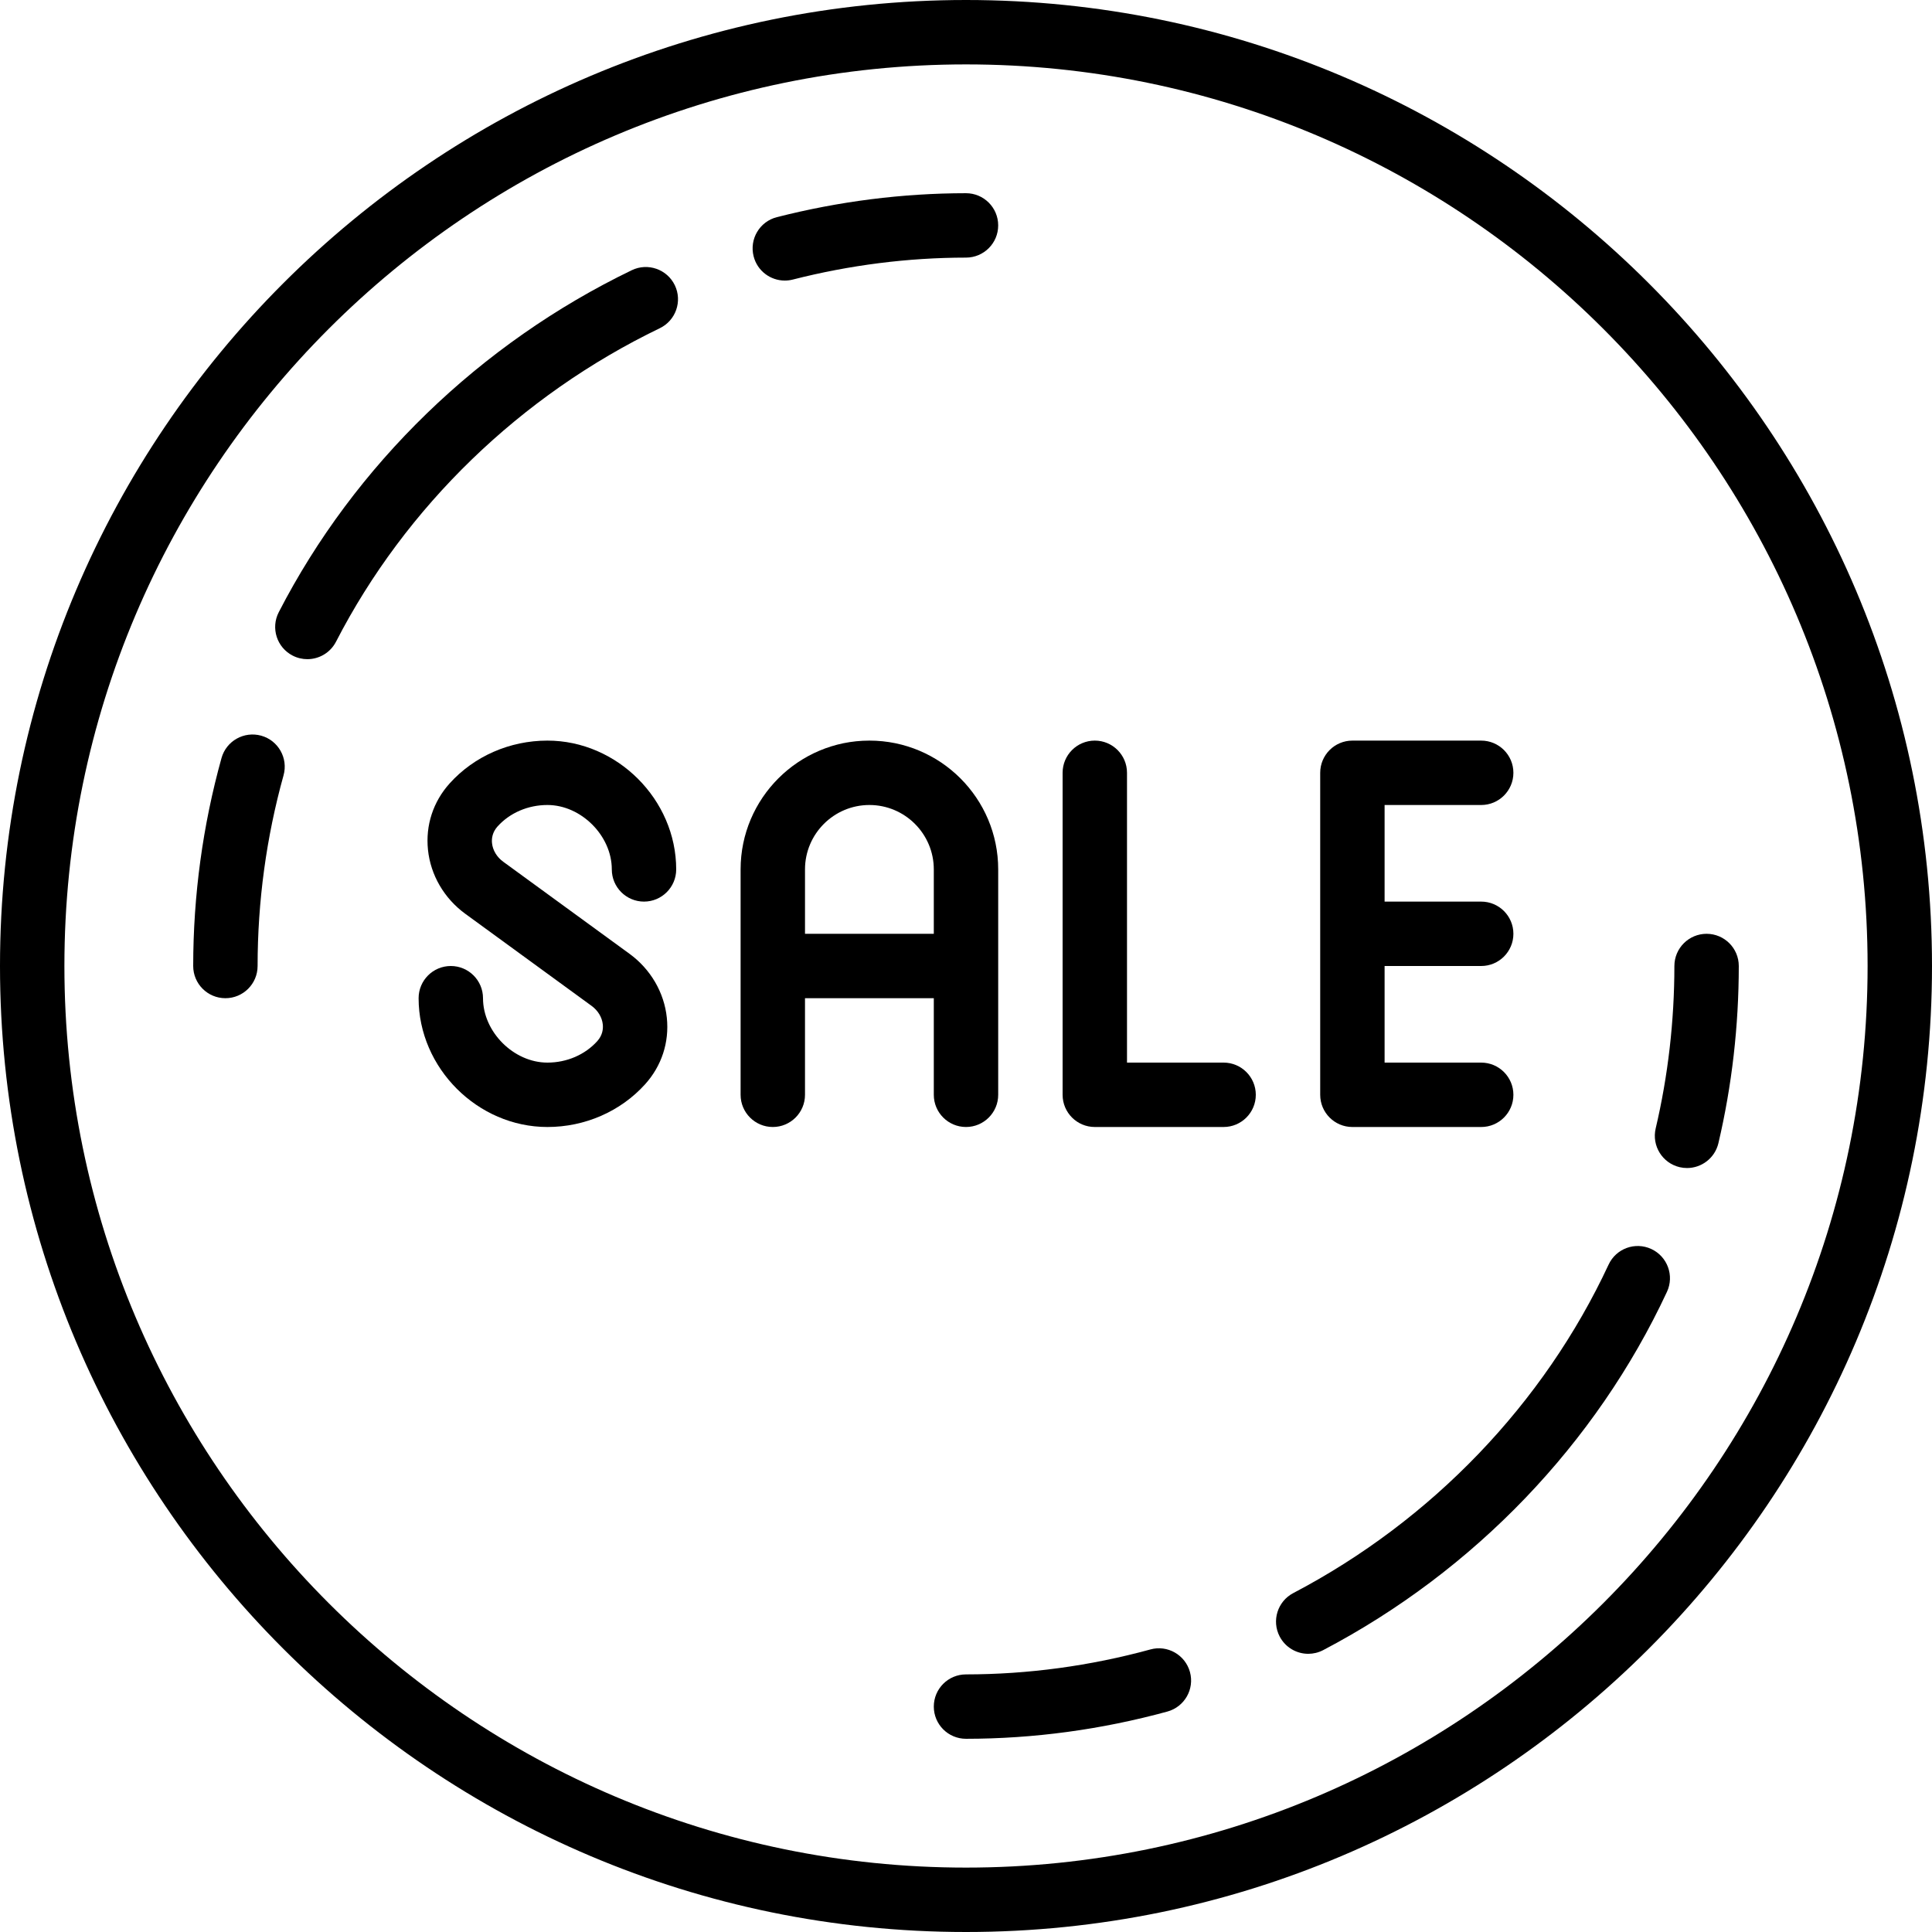 <?xml version="1.0" encoding="iso-8859-1"?>
<!-- Generator: Adobe Illustrator 19.0.0, SVG Export Plug-In . SVG Version: 6.00 Build 0)  -->
<svg version="1.1" id="Capa_1" xmlns="http://www.w3.org/2000/svg" xmlns:xlink="http://www.w3.org/1999/xlink" x="0px" y="0px"
	 viewBox="0 0 512 512" style="enable-background:new 0 0 512 512;" xml:space="preserve">
<g>
	<g>
		<g>
			<path d="M145.067,213.333c8.934,0,17.067,8.132,17.067,17.067c0,4.71,3.823,8.533,8.533,8.533s8.533-3.823,8.533-8.533
				c0-18.5-15.633-34.133-34.133-34.133c-9.958,0-19.396,4.13-25.89,11.324c-4.386,4.864-6.434,11.119-5.76,17.613
				c0.691,6.699,4.292,12.877,9.882,16.956l33.476,24.405c1.69,1.229,2.773,3.029,2.97,4.924c0.119,1.152-0.043,2.842-1.459,4.42
				c-3.26,3.618-8.081,5.692-13.218,5.692c-8.934,0-17.067-8.132-17.067-17.067c0-4.71-3.823-8.533-8.533-8.533
				s-8.533,3.823-8.533,8.533c0,18.5,15.633,34.133,34.133,34.133c9.958,0,19.396-4.13,25.89-11.324
				c4.386-4.864,6.434-11.119,5.76-17.613c-0.691-6.699-4.292-12.877-9.882-16.956l-33.476-24.405
				c-1.69-1.229-2.773-3.029-2.97-4.924c-0.119-1.152,0.043-2.842,1.459-4.42C135.108,215.407,139.93,213.333,145.067,213.333z"/>
			<path d="M256,0C114.842,0,0,114.842,0,256s114.842,256,256,256s256-114.842,256-256S397.158,0,256,0z M256,494.933
				C124.254,494.933,17.067,387.746,17.067,256S124.254,17.067,256,17.067S494.933,124.254,494.933,256S387.746,494.933,256,494.933
				z"/>
			<path d="M207.98,74.354c0.7,0,1.408-0.085,2.116-0.265c15.087-3.849,30.532-5.811,45.909-5.82
				c4.719-0.009,8.533-3.831,8.525-8.542c0-4.71-3.823-8.525-8.533-8.525h-0.009c-16.794,0.009-33.655,2.15-50.116,6.349
				c-4.565,1.161-7.322,5.811-6.153,10.385C200.701,71.794,204.174,74.354,207.98,74.354z"/>
			<path d="M167.432,71.605c-40.226,19.413-73.455,51.601-93.56,90.641c-2.159,4.19-0.512,9.336,3.678,11.494
				c1.246,0.64,2.586,0.947,3.9,0.947c3.098,0,6.076-1.69,7.595-4.625c18.415-35.772,48.896-65.271,85.803-83.081
				c4.25-2.048,6.025-7.151,3.985-11.392C176.776,71.34,171.664,69.565,167.432,71.605z"/>
			<path d="M69.214,194.961c-4.54-1.254-9.25,1.391-10.513,5.931C53.734,218.761,51.209,237.303,51.2,256
				c0,4.71,3.814,8.533,8.533,8.533c4.71,0,8.533-3.814,8.533-8.533c0.009-17.152,2.321-34.15,6.878-50.534
				C76.407,200.926,73.754,196.224,69.214,194.961z"/>
			<path d="M304.87,437.12c-16,4.378-32.444,6.605-48.87,6.613c-4.719,0-8.533,3.823-8.533,8.533c0,4.719,3.823,8.533,8.533,8.533
				c17.954-0.009,35.908-2.441,53.367-7.219c4.548-1.246,7.228-5.939,5.982-10.479C314.103,438.554,309.385,435.866,304.87,437.12z"
				/>
			<path d="M437.623,331.003c-4.292-1.997-9.353-0.128-11.332,4.139c-17.186,36.881-46.857,67.797-83.558,87.04
				c-4.181,2.193-5.786,7.347-3.601,11.52c1.527,2.91,4.497,4.574,7.569,4.574c1.331,0,2.688-0.316,3.951-0.973
				c40.004-20.975,72.354-54.699,91.11-94.959C443.75,338.069,441.898,333,437.623,331.003z"/>
			<path d="M452.272,247.467h-0.009c-4.702,0-8.533,3.814-8.533,8.533c-0.008,14.583-1.672,29.073-4.958,43.051
				c-1.075,4.591,1.766,9.182,6.366,10.266c0.657,0.154,1.306,0.222,1.954,0.222c3.866,0,7.373-2.654,8.303-6.579
				c3.584-15.266,5.393-31.061,5.402-46.95C460.797,251.29,456.982,247.475,452.272,247.467z"/>
			<path d="M247.467,264.533v25.6c0,4.71,3.823,8.533,8.533,8.533s8.533-3.823,8.533-8.533V230.4
				c0-18.825-15.309-34.133-34.133-34.133s-34.133,15.309-34.133,34.133v59.733c0,4.71,3.823,8.533,8.533,8.533
				c4.71,0,8.533-3.823,8.533-8.533v-25.6H247.467z M230.4,213.333c9.412,0,17.067,7.654,17.067,17.067v17.067h-34.133V230.4
				C213.333,220.988,220.988,213.333,230.4,213.333z"/>
			<path d="M324.267,281.6h-25.6v-76.8c0-4.71-3.823-8.533-8.533-8.533s-8.533,3.823-8.533,8.533v85.333
				c0,4.71,3.823,8.533,8.533,8.533h34.133c4.71,0,8.533-3.823,8.533-8.533C332.8,285.423,328.977,281.6,324.267,281.6z"/>
			<path d="M358.4,298.667h34.133c4.71,0,8.533-3.823,8.533-8.533c0-4.71-3.823-8.533-8.533-8.533h-25.6V256h25.6
				c4.71,0,8.533-3.823,8.533-8.533s-3.823-8.533-8.533-8.533h-25.6v-25.6h25.6c4.71,0,8.533-3.823,8.533-8.533
				c0-4.71-3.823-8.533-8.533-8.533H358.4c-4.71,0-8.533,3.823-8.533,8.533v85.333C349.867,294.844,353.69,298.667,358.4,298.667z"
				/>
		</g>
	</g>
</g>
<g>
</g>
<g>
</g>
<g>
</g>
<g>
</g>
<g>
</g>
<g>
</g>
<g>
</g>
<g>
</g>
<g>
</g>
<g>
</g>
<g>
</g>
<g>
</g>
<g>
</g>
<g>
</g>
<g>
</g>
</svg>
